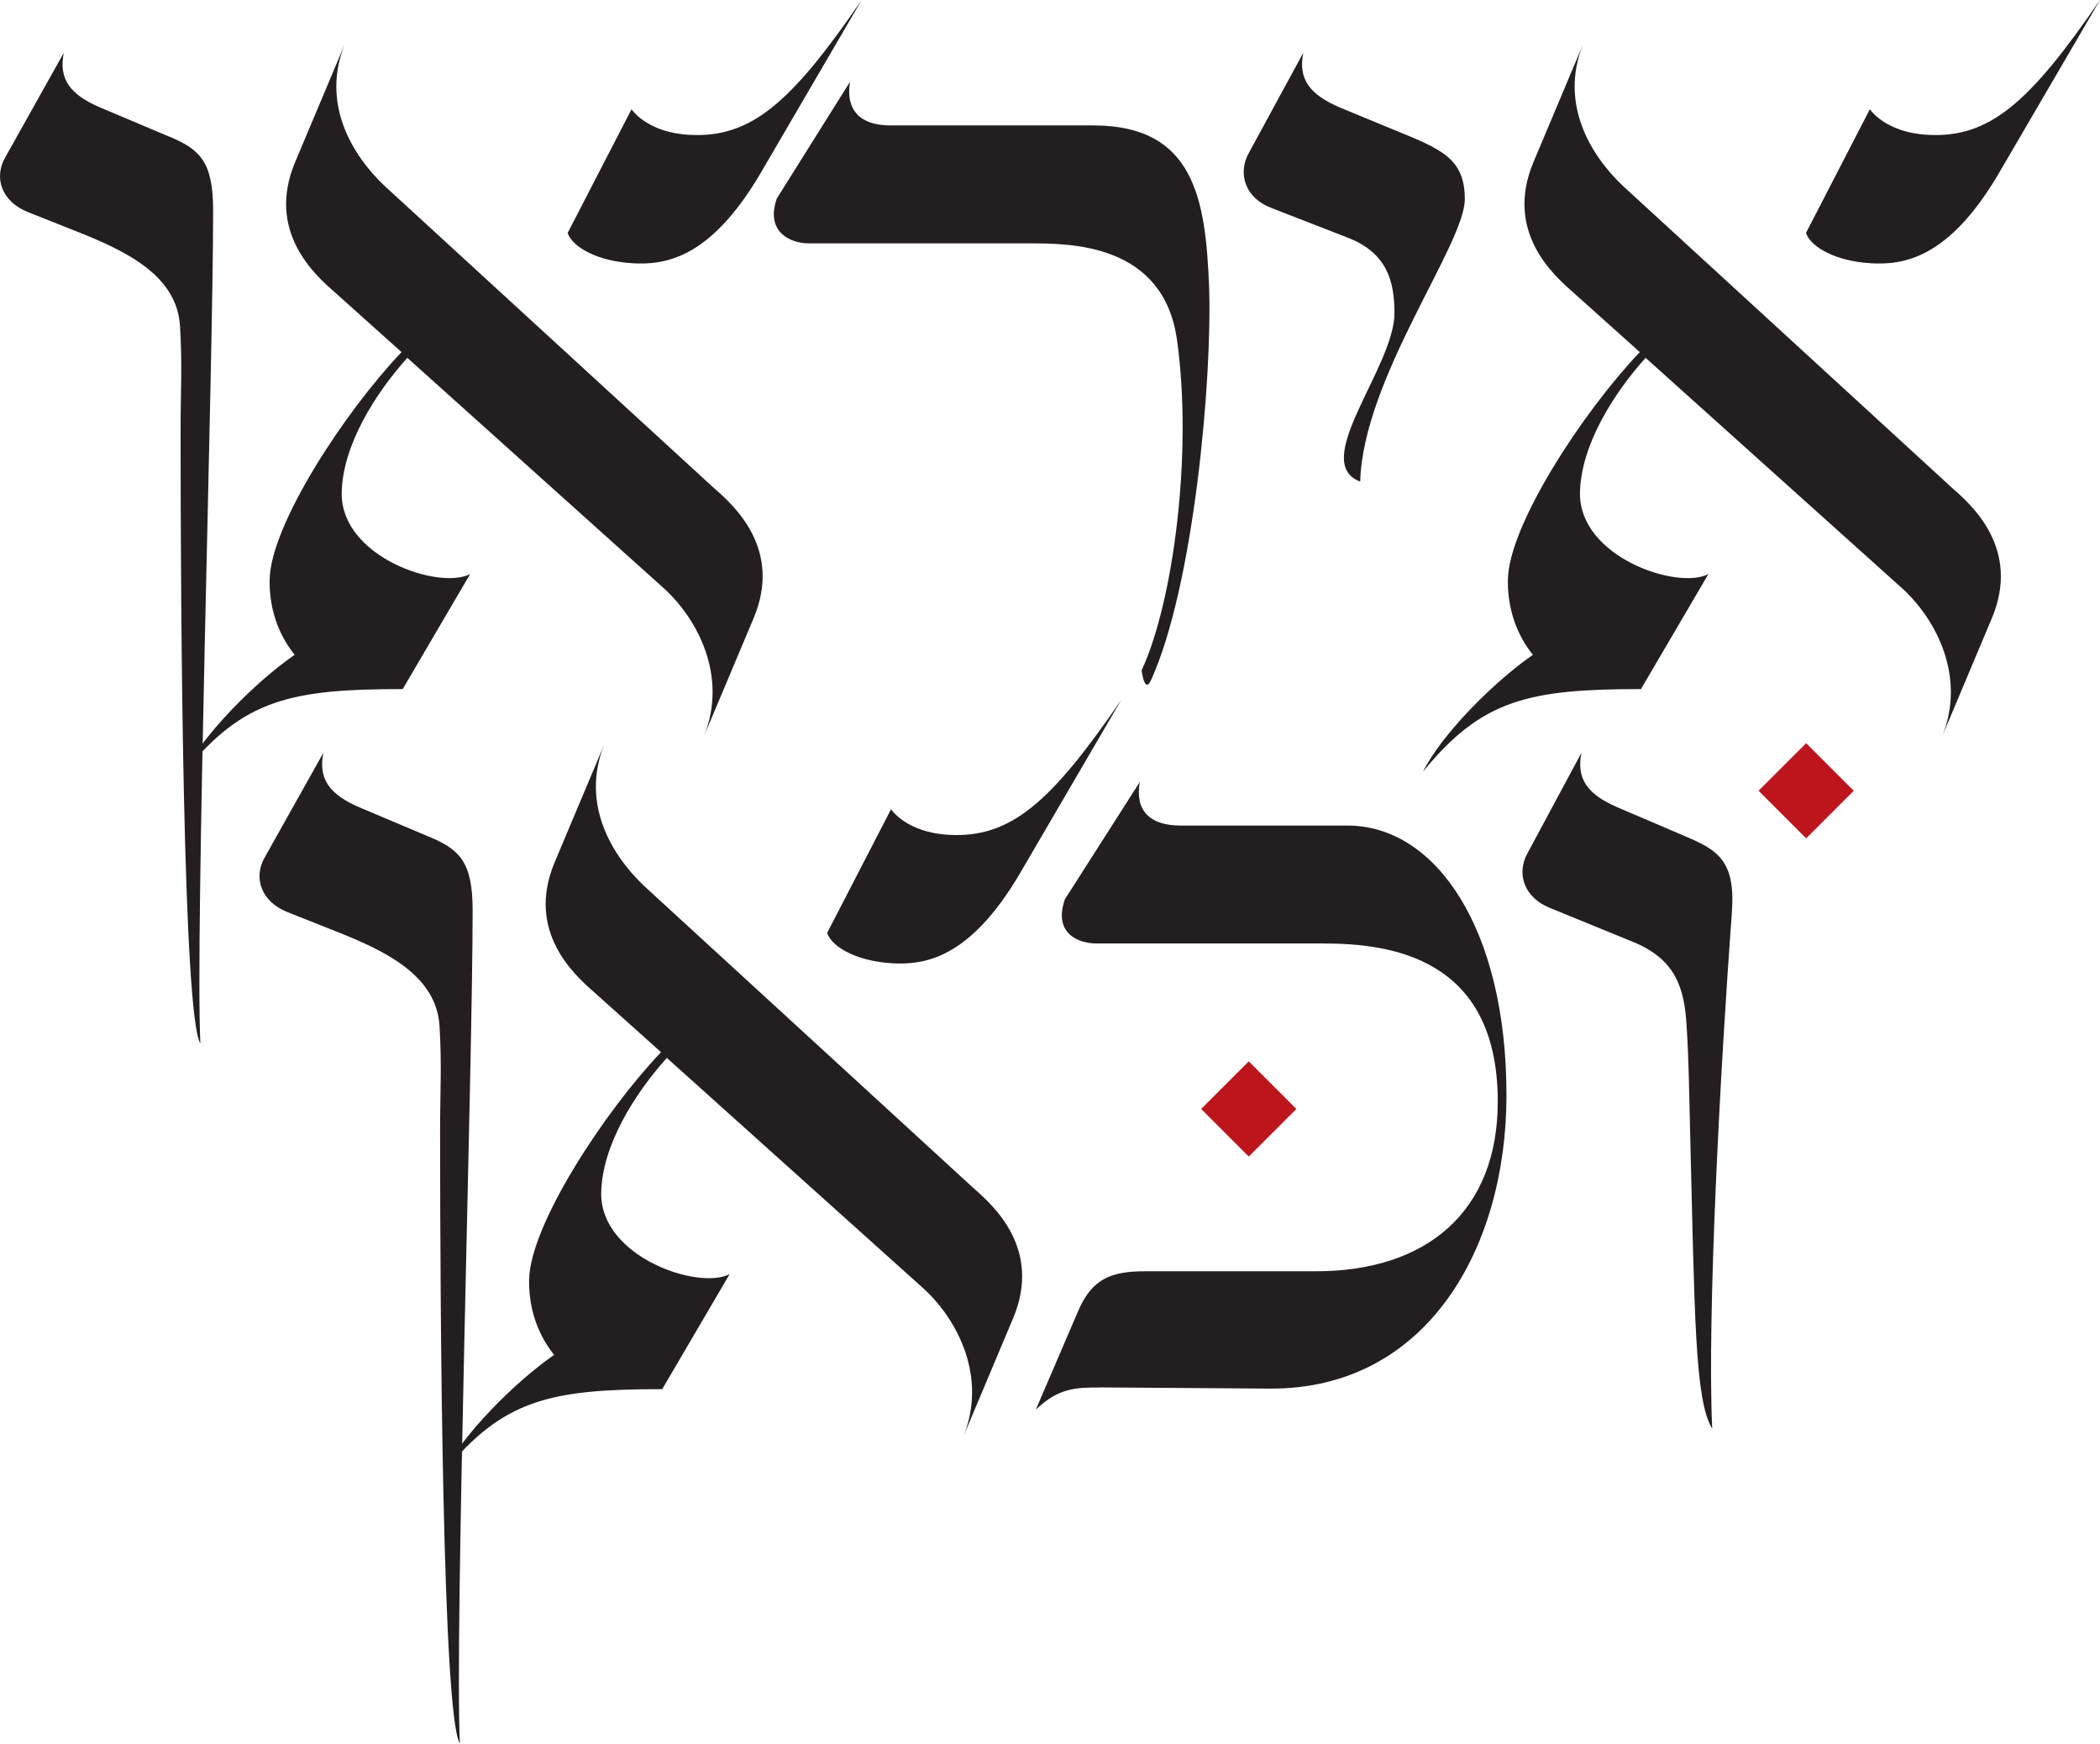 <?xml version="1.0" encoding="UTF-8"?>
<svg id="Layer_2" data-name="Layer 2" xmlns="http://www.w3.org/2000/svg" xmlns:xlink="http://www.w3.org/1999/xlink" viewBox="0 0 303.96 252.36">
  <defs>
    <style>
      .cls-1 {
        fill: none;
      }

      .cls-1, .cls-2, .cls-3 {
        stroke-width: 0px;
      }

      .cls-2 {
        fill: #231f20;
      }

      .cls-4 {
        clip-path: url(#clippath);
      }

      .cls-3 {
        fill: #be141b;
      }
    </style>
    <clipPath id="clippath">
      <rect class="cls-1" width="303.96" height="252.36"/>
    </clipPath>
  </defs>
  <g id="Layer_1-2" data-name="Layer 1">
    <g>
      <g class="cls-4">
        <path class="cls-2" d="m250.68,131.84c.59-7.99-2.77-9.08-7.65-11.19l-8.66-3.7c-4.62-1.93-6.22-4.21-5.47-7.99l-7.82,14.55c-1.6,2.94-.51,6.39,3.28,7.9l11.94,4.88c6.22,2.52,7.49,6.64,7.82,12.11.34,5.38.34,8.75.51,15.31.67,26.74.67,38.94,3.2,43.06-.76-16.31,1.18-52.14,2.86-74.93m-91.42,68.96l24.47.17c22.62.17,34.31-20.1,34.31-42.47,0-23.89-10.09-39.02-23.04-39.02h-24.14c-4.46,0-6.64-2.19-5.89-6.31l-10.85,16.99c-1.68,4.88,1.85,6.39,4.63,6.39h32.8c9.42,0,25.23,1.85,25.23,22.88,0,15.9-10.26,24.56-26.32,24.56h-24.73c-4.79,0-7.65,1.01-9.67,5.72l-6.14,14.3c3.36-3.2,5.89-3.2,9.34-3.2m-19.77,6.98l-.25.67.25-.67Zm1.51-35.74l-47.77-43.82c-4.79-4.54-9.17-11.94-5.8-20.44l-7.15,16.99c-4.21,10.01,2.86,16.32,5.63,18.75l9.76,8.75c-8.24,8.66-18.92,24.98-19.09,32.88-.08,3.45.84,7.49,3.62,10.93-5.72,3.95-13.29,11.61-15.9,16.9,8.5-10.43,15.31-11.94,31.54-11.94l9.76-16.65c-4.46,2.35-18.67-2.44-18.59-11.69.08-6.9,4.88-14.47,9.5-19.6l37.17,33.39c4.96,4.54,9.17,12.78,5.8,21.28l7.15-16.99c4.21-10.01-2.86-16.32-5.64-18.75m-53.57-64.25l.25-.67-.25.67Zm41.63,31.62c4.54.25,11.18-.42,18.59-13.04l14.63-25.06c-10.26,14.97-16.06,20.02-24.98,19.51-6.14-.34-8.33-3.7-8.33-3.7l-9.25,17.91c.76,2.19,4.63,4.12,9.34,4.37m-67.03-18.33l-9.76-4.12c-4.62-1.93-6.22-4.21-5.47-7.99l-8.49,15.14c-1.68,2.94-.51,6.39,3.28,7.9l6.98,2.77c7.23,2.86,14.63,6.39,15.05,13.79.34,5.72.08,9.08.08,15.14,0,26.74.34,84.52,2.86,88.64-.76-16.32,1.85-97.81,1.85-120.6,0-7.06-1.93-8.83-6.39-10.68"/>
        <path class="cls-2" d="m281.17,106.47l-.25.67.25-.67Zm1.51-35.74l-47.77-43.82c-4.79-4.54-9.17-11.94-5.8-20.44l-7.15,16.99c-4.21,10.01,2.86,16.32,5.63,18.75l9.76,8.75c-8.24,8.66-18.92,24.98-19.09,32.88-.08,3.45.84,7.49,3.62,10.93-5.72,3.95-13.29,11.61-15.9,16.9,8.49-10.43,15.31-11.94,31.54-11.94l9.76-16.65c-4.46,2.35-18.67-2.44-18.59-11.69.08-6.9,4.88-14.47,9.5-19.6l37.17,33.39c4.96,4.54,9.17,12.78,5.8,21.28l7.15-16.99c4.2-10.01-2.86-16.32-5.64-18.75M229.11,6.48l.25-.67-.25.67Zm41.63,31.62c4.54.25,11.19-.42,18.59-13.04L303.96,0c-10.26,14.97-16.06,20.02-24.98,19.51-6.14-.34-8.33-3.7-8.33-3.7l-9.25,17.91c.76,2.19,4.63,4.12,9.33,4.37m-68.88-19.26l-7.74-3.2c-4.62-1.93-6.22-4.21-5.47-7.99l-7.91,14.55c-1.6,2.94-.5,6.48,3.28,7.9l11.02,4.29c5.72,2.19,6.81,6.31,6.81,10.93,0,7.82-12.36,21.61-4.96,24.39.42-14.97,15.14-34.31,15.14-40.87,0-5.89-3.36-7.23-10.18-10.01m-84.78,16.4h31.87c6.05,0,19.51,0,21.44,14.04,2.27,16.23-.5,37.76-5.13,47.77,0,0,.42,3.45,1.35,1.43,6.22-13.62,8.91-43.82,8.41-57.1-.5-12.45-2.1-23.21-16.74-23.21h-29.43c-4.29,0-6.48-2.19-5.8-6.31l-10.6,16.9c-1.68,4.88,2.02,6.48,4.63,6.48m-15.15,71.23l-.25.67.25-.67Zm1.51-35.74L55.67,26.91c-4.79-4.54-9.17-11.94-5.8-20.44l-7.15,16.99c-4.21,10.01,2.86,16.32,5.64,18.75l9.76,8.75c-8.24,8.66-18.92,24.98-19.09,32.88-.08,3.45.84,7.49,3.62,10.93-5.72,3.95-13.29,11.61-15.9,16.9,8.49-10.43,15.31-11.94,31.54-11.94l9.76-16.65c-4.46,2.35-18.67-2.44-18.59-11.69.08-6.9,4.88-14.47,9.5-19.6l37.17,33.39c4.96,4.54,9.17,12.78,5.8,21.28l7.15-16.99c4.21-10.01-2.86-16.32-5.64-18.75M49.87,6.48l.25-.67-.25.67Zm41.63,31.62c4.54.25,11.18-.42,18.59-13.04L124.72,0c-10.26,14.97-16.06,20.02-24.98,19.51-6.14-.34-8.33-3.7-8.33-3.7l-9.25,17.91c.76,2.19,4.63,4.12,9.34,4.37M24.46,19.76l-9.76-4.12c-4.62-1.93-6.22-4.21-5.47-7.99L.75,22.79c-1.68,2.94-.51,6.39,3.28,7.9l6.98,2.77c7.23,2.86,14.63,6.39,15.05,13.79.34,5.72.08,9.08.08,15.14,0,26.74.34,84.52,2.86,88.64-.76-16.32,1.85-97.81,1.85-120.6,0-7.06-1.94-8.83-6.39-10.68"/>
      </g>
      <rect class="cls-3" x="175.88" y="155.63" width="9.74" height="9.74" transform="translate(-60.55 174.82) rotate(-45)"/>
      <rect class="cls-3" x="256.56" y="109.58" width="9.74" height="9.74" transform="translate(-4.36 218.38) rotate(-45)"/>
    </g>
  </g>
</svg>